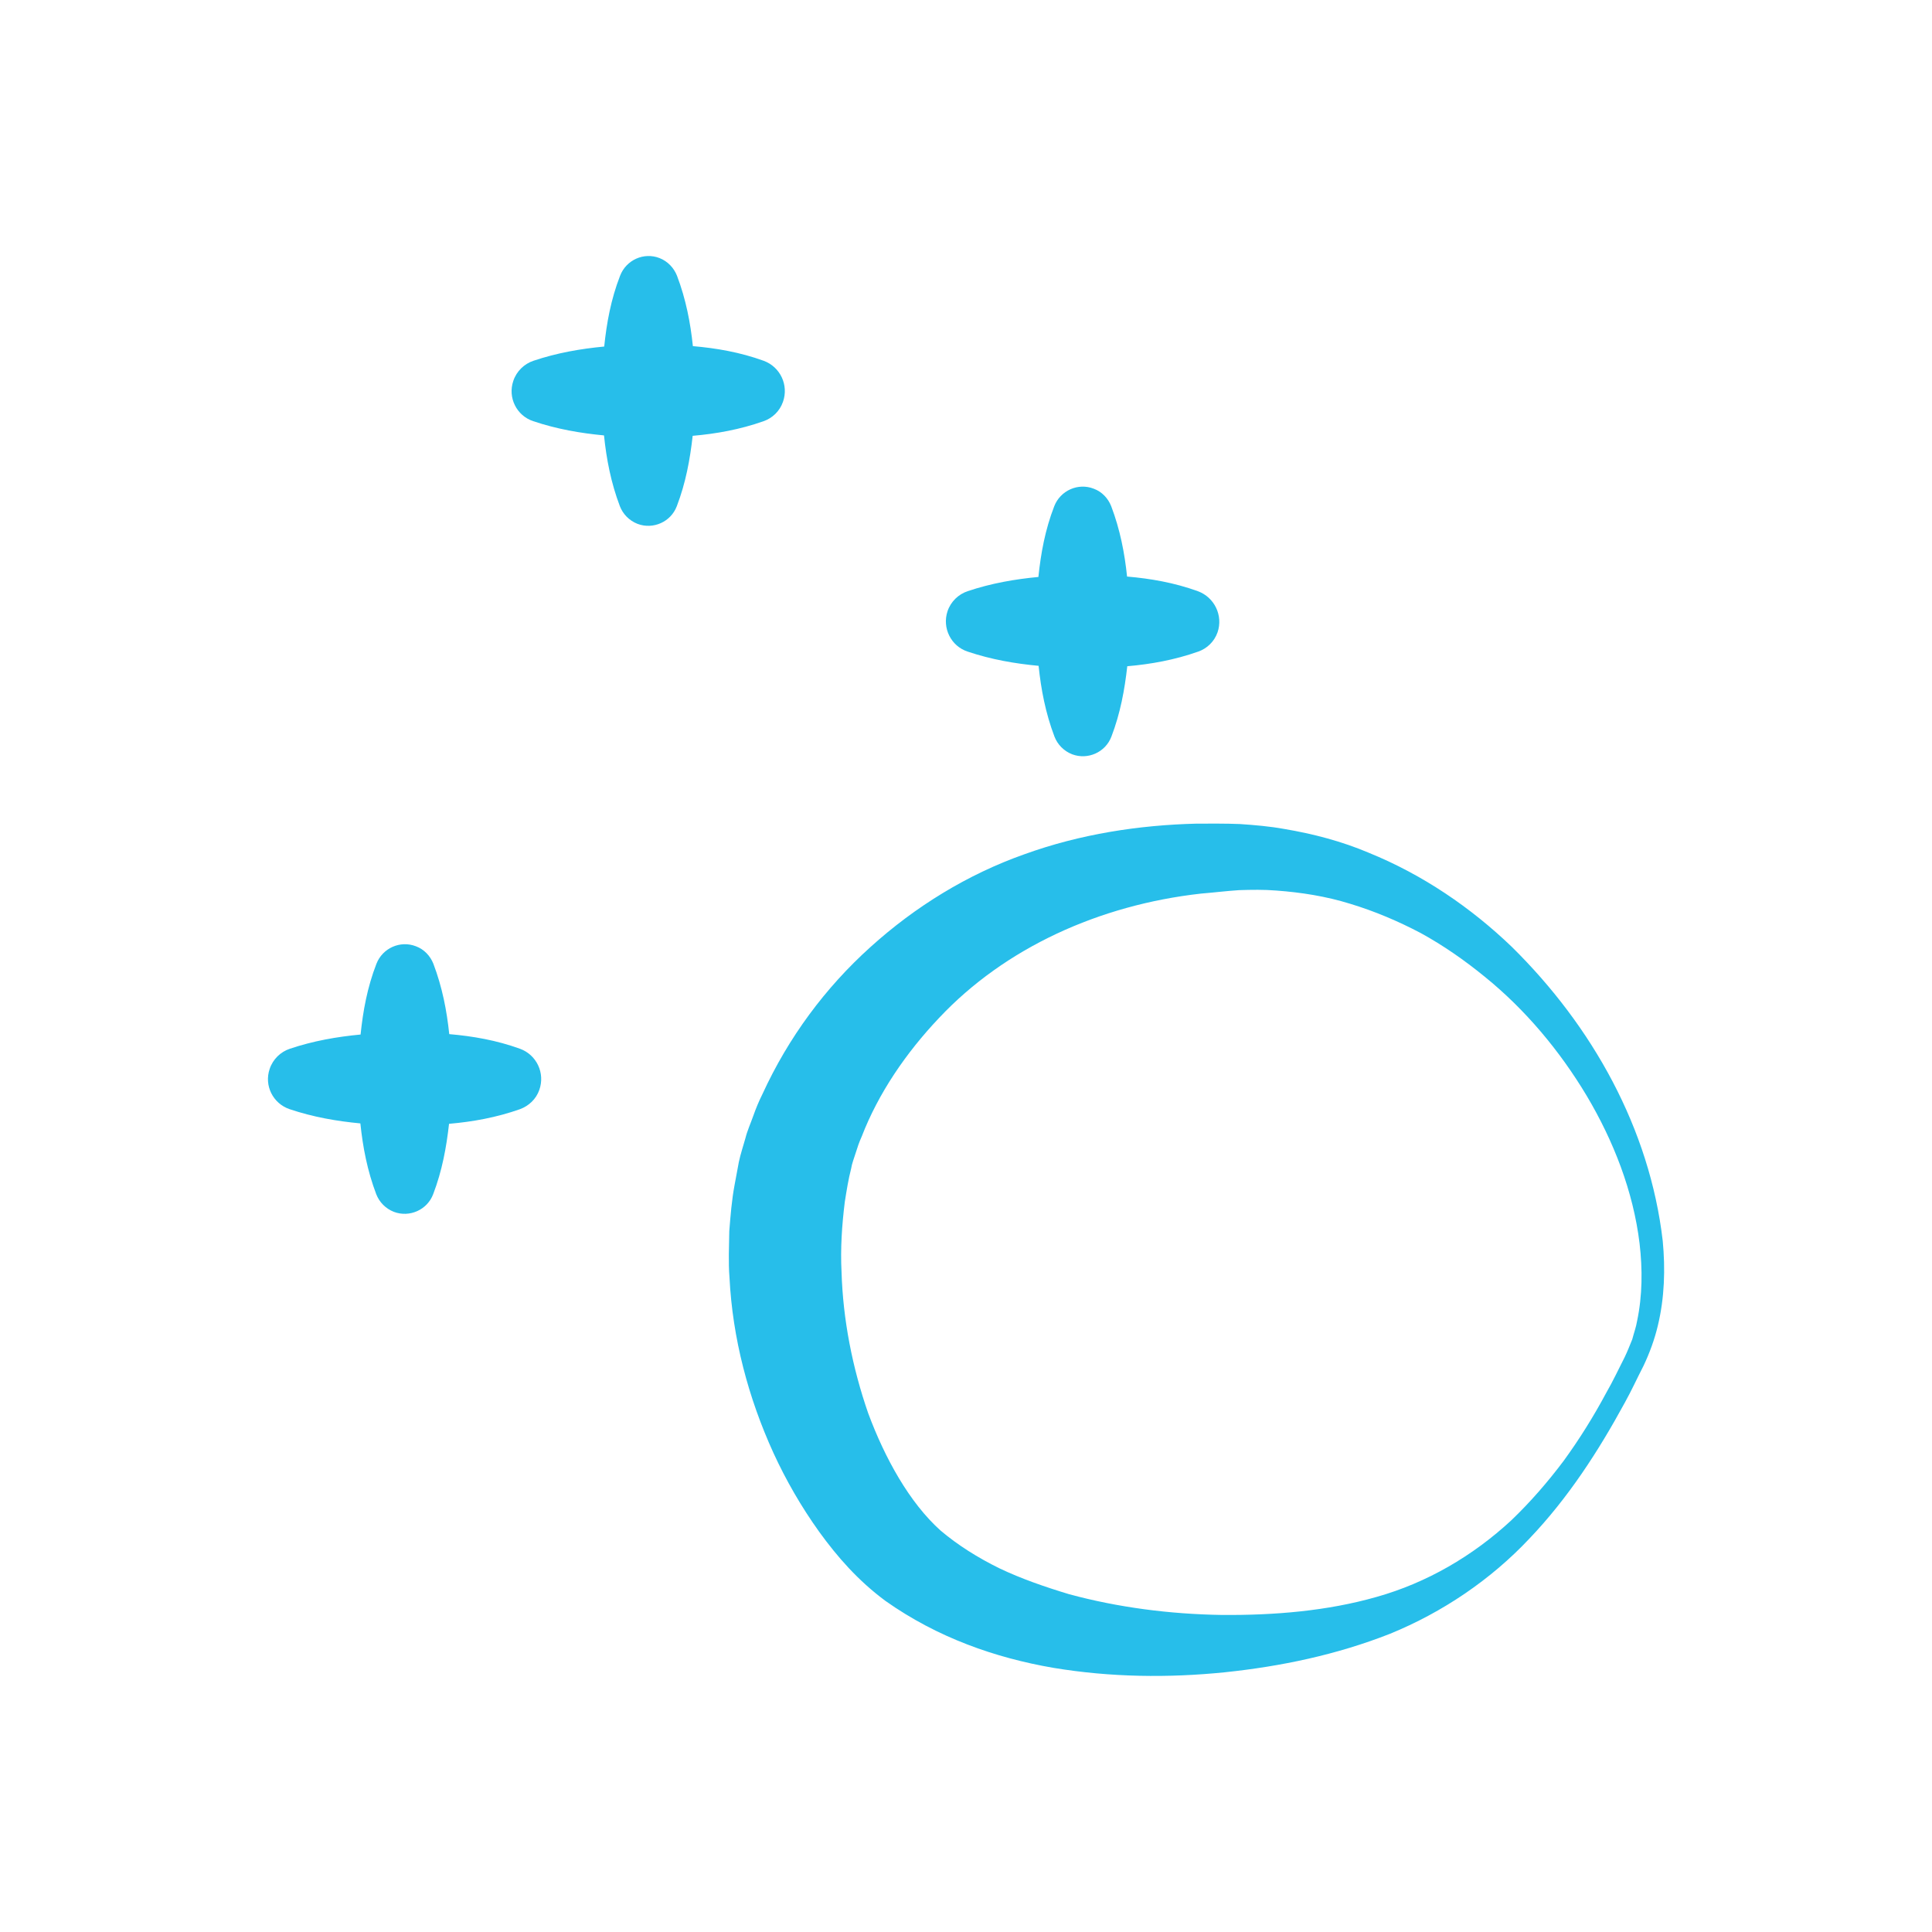 <svg xmlns="http://www.w3.org/2000/svg" xmlns:xlink="http://www.w3.org/1999/xlink" id="Capa_1" x="0px" y="0px" viewBox="0 0 95 95" style="enable-background:new 0 0 95 95;" xml:space="preserve"> <style type="text/css"> .st0{fill:#27BEEA;} </style> <g> <g> <path class="st0" d="M26.22,20.71c1.16,0.39,2.32,0.59,3.48,0.7c0.12,1.16,0.34,2.32,0.78,3.48c0.15,0.39,0.46,0.71,0.87,0.87 c0.77,0.29,1.64-0.1,1.93-0.87c0.44-1.15,0.65-2.3,0.78-3.46c1.16-0.1,2.33-0.31,3.49-0.72c0.43-0.15,0.79-0.49,0.95-0.95 c0.29-0.82-0.13-1.72-0.95-2.02c-1.16-0.42-2.32-0.62-3.48-0.72c-0.12-1.15-0.34-2.3-0.78-3.46c-0.15-0.38-0.45-0.71-0.86-0.87 c-0.77-0.3-1.64,0.09-1.94,0.87c-0.45,1.16-0.66,2.32-0.78,3.48c-1.16,0.11-2.32,0.31-3.48,0.7c-0.45,0.15-0.83,0.51-0.99,0.99 C24.96,19.55,25.4,20.44,26.22,20.71z"></path> <path class="st0" d="M14.24,54.54c1.16,0.39,2.32,0.59,3.48,0.7c0.12,1.16,0.34,2.32,0.78,3.48c0.15,0.39,0.46,0.71,0.87,0.87 c0.77,0.29,1.64-0.1,1.93-0.87c0.44-1.15,0.65-2.3,0.78-3.46c1.16-0.1,2.33-0.31,3.49-0.72c0.43-0.16,0.79-0.49,0.95-0.95 c0.29-0.82-0.13-1.72-0.95-2.02c-1.16-0.42-2.32-0.62-3.48-0.72c-0.12-1.15-0.34-2.3-0.78-3.46c-0.15-0.38-0.45-0.71-0.86-0.86 c-0.77-0.3-1.64,0.09-1.94,0.86c-0.45,1.16-0.66,2.32-0.78,3.48c-1.16,0.11-2.32,0.31-3.48,0.7c-0.45,0.15-0.83,0.51-0.99,0.99 C12.98,53.38,13.42,54.26,14.24,54.54z"></path> <path class="st0" d="M58.9,29.07c-1.16-0.42-2.32-0.62-3.48-0.72c-0.12-1.15-0.34-2.3-0.78-3.46c-0.15-0.38-0.45-0.71-0.86-0.86 c-0.77-0.3-1.64,0.09-1.94,0.86c-0.45,1.16-0.66,2.32-0.78,3.48c-1.16,0.11-2.32,0.31-3.48,0.7c-0.45,0.15-0.83,0.51-0.99,0.99 c-0.27,0.82,0.17,1.71,0.99,1.98c1.16,0.39,2.32,0.59,3.49,0.7c0.12,1.16,0.34,2.32,0.78,3.48c0.15,0.39,0.46,0.71,0.87,0.87 c0.77,0.29,1.64-0.1,1.93-0.87c0.44-1.15,0.65-2.3,0.78-3.46c1.16-0.1,2.33-0.31,3.49-0.72c0.43-0.15,0.79-0.49,0.95-0.95 C60.15,30.27,59.72,29.37,58.9,29.07z"></path> </g> <path class="st0" d="M43.54,78.72c-1.35-1-2.37-2.17-3.26-3.4c-0.88-1.23-1.63-2.53-2.25-3.88c-1.23-2.7-2.01-5.62-2.16-8.63 c-0.06-0.75-0.02-1.51-0.01-2.27c0.06-0.76,0.12-1.52,0.26-2.27l0.21-1.13c0.08-0.38,0.21-0.77,0.32-1.16 c0.1-0.4,0.26-0.74,0.39-1.11c0.13-0.37,0.28-0.73,0.45-1.07c1.28-2.79,3.09-5.23,5.31-7.23c2.21-2,4.79-3.58,7.56-4.56 c2.76-1,5.65-1.44,8.48-1.51c0.71,0,1.41-0.01,2.13,0.02c0.73,0.05,1.45,0.11,2.17,0.24c1.43,0.24,2.84,0.61,4.16,1.17 c2.66,1.08,5.03,2.7,7.04,4.63c3.96,3.9,6.78,8.94,7.42,14.46c0.13,1.38,0.09,2.79-0.24,4.16c-0.16,0.68-0.41,1.36-0.71,1.99 c-0.31,0.6-0.59,1.22-0.92,1.81c-1.29,2.37-2.78,4.68-4.69,6.68c-1.89,2.01-4.26,3.62-6.86,4.68c-2.62,1.03-5.35,1.6-8.12,1.89 c-2.77,0.28-5.6,0.25-8.43-0.22C48.95,81.52,46.1,80.53,43.54,78.72z M46.25,75.26c0.85,0.72,1.84,1.34,2.9,1.86 c1.07,0.51,2.23,0.91,3.42,1.27c2.4,0.65,4.94,0.98,7.51,1.02c2.56,0.02,5.18-0.19,7.62-0.89c2.45-0.69,4.71-2,6.61-3.76 c0.94-0.9,1.79-1.88,2.58-2.93c0.77-1.06,1.47-2.18,2.09-3.34c0.33-0.57,0.61-1.17,0.91-1.76c0.14-0.29,0.25-0.58,0.37-0.87 c0.08-0.31,0.19-0.6,0.24-0.91c0.26-1.24,0.27-2.53,0.12-3.81c-0.31-2.56-1.28-5.04-2.6-7.26c-1.33-2.22-3.02-4.24-5.01-5.85 c-0.99-0.81-2.04-1.54-3.15-2.15c-1.12-0.59-2.28-1.08-3.47-1.44c-1.19-0.37-2.41-0.56-3.63-0.65c-0.61-0.05-1.22-0.04-1.83-0.02 c-0.62,0.04-1.26,0.12-1.88,0.17c-4.99,0.56-9.63,2.66-12.88,6.12c-1.62,1.71-2.98,3.7-3.8,5.83c-0.12,0.26-0.21,0.53-0.29,0.79 c-0.08,0.26-0.19,0.53-0.23,0.79c-0.13,0.5-0.22,1.06-0.31,1.63c-0.14,1.13-0.22,2.29-0.16,3.45c0.07,2.33,0.53,4.69,1.31,6.94 C43.51,71.7,44.72,73.89,46.25,75.26z"></path> </g> </svg>